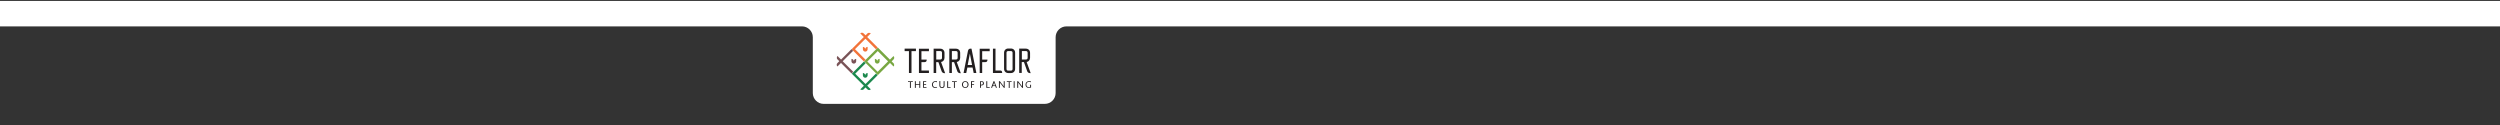 <?xml version="1.0" encoding="UTF-8"?> <svg xmlns="http://www.w3.org/2000/svg" id="Layer_1" data-name="Layer 1" version="1.1" viewBox="0 0 4000 200"><rect x="0" y="0" width="4000" height="200" fill="#333333" stroke="none"/><defs><style> .cls-1 { fill: #1b884d; } .cls-1, .cls-2, .cls-3, .cls-4, .cls-5, .cls-6 { stroke-width: 0px; } .cls-2 { fill: #f27339; } .cls-3 { fill: #795357; } .cls-4 { fill: #231f20; } .cls-5 { fill: #fff; } .cls-6 { fill: #78a742; } </style></defs><path class="cls-5" d="M4005.8,1.5H-12v40.7h1295.2c9.5,0,17.3,7.8,17.3,17.3v89.4c0,9.5,7.8,17.3,17.3,17.3h353.9c9.5,0,17.3-7.8,17.3-17.3V59.5c0-9.5,7.8-17.3,17.3-17.3h2299.4V1.5h0Z"></path><g><g><g><g><path class="cls-6" d="M1430.5,103.1c0-.1,0-.3-.1-.4v-.3c0-.1-.1-.3-.2-.4,0,0,0-.2-.1-.3,0-.1-.2-.2-.3-.3,0,0-.1-.2-.2-.2h0l-3-3,3-3c1.6-1.6,1.6-3.9,0-5.5l-2.7,2.7-3,3-19.3-19.3-2.7,2.7h0l-16.7,16.7h0l-2.7,2.7,22,22,19.5-19.5,3,3,2.7,2.7c.2-.2.3-.4.5-.6,0,0,0-.2.1-.2,0-.1.2-.3.2-.4v-.3c0-.1,0-.3.1-.4v-1.5.2ZM1404.2,114.9l-16.5-16.5,16.7-16.7,16.5,16.5-16.7,16.7Z"></path><path class="cls-6" d="M1399.8,94.2v3.8c0,2.1,1.8,3.8,3.8,3.8h0c2.1,0,3.8-1.8,3.8-3.8v-3.8c-2.1,0-3.7,1.6-3.8,3.5-.2-2-1.9-3.5-3.8-3.5Z"></path></g><g><path class="cls-1" d="M1387.5,137.1l16.7-16.7-2.7-2.7-16.7,16.7-16.5-16.5,16.7-16.7-2.7-2.7h0l-16.7,16.7h0l-2.7,2.7,19.3,19.3-3,3h0l-2.7,2.7c.2.2.4.3.6.5,0,0,.2,0,.2.1.1,0,.3.2.4.2h.3c.1,0,.2,0,.4.1h1.5c.1,0,.3,0,.4-.1h.3c.1,0,.3-.1.4-.2,0,0,.2,0,.3-.1.1,0,.2-.2.3-.3,0,0,.2-.1.2-.2h0l3-3,3,3c1.6,1.6,3.9,1.6,5.5,0l-2.7-2.7-3-3h-.2Z"></path><path class="cls-1" d="M1384.4,120.3c-.2-2-1.9-3.5-3.8-3.5v3.8c0,2.1,1.8,3.8,3.8,3.8h0c2.1,0,3.8-1.8,3.8-3.8v-3.8c-2.1,0-3.7,1.6-3.8,3.5Z"></path></g><g><path class="cls-2" d="M1384.4,78.5c-.2-2-1.9-3.5-3.8-3.5v3.8c0,2.1,1.8,3.8,3.8,3.8h0c2.1,0,3.8-1.8,3.8-3.8v-3.8c-2.1,0-3.7,1.6-3.8,3.5Z"></path><path class="cls-2" d="M1403.9,75.6l-16.4-16.4,3-3,2.7-2.7c-.2-.2-.4-.3-.6-.5,0,0-.2,0-.2-.1-.1,0-.3-.2-.4-.2h-.3c-.1,0-.3,0-.4-.1h-1.5c-.1,0-.3,0-.4.1h-.3c-.1,0-.3.1-.4.2,0,0-.2,0-.2.1-.1,0-.2.2-.4.3,0,0-.2.1-.2.2h0l-3,3-3-3c-1.6-1.6-3.9-1.6-5.5,0l2.7,2.7,3,3-19.5,19.5,19.1,19.1.5.5,2.7-2.7-.5-.5-16.4-16.4,16.7-16.7,16.4,16.4.5.5,2.7-2.7-.5-.5h.2Z"></path></g><g><path class="cls-3" d="M1366.1,97.7c-.2-2-1.9-3.5-3.8-3.5v3.8c0,2.1,1.8,3.8,3.8,3.8h0c2.1,0,3.8-1.8,3.8-3.8v-3.8c-2.1,0-3.7,1.6-3.8,3.5Z"></path><path class="cls-3" d="M1362.4,78.6l-16.7,16.7-3-3h0l-2.7-2.7c-.2.2-.3.4-.5.6,0,0,0,.2-.1.3,0,.1-.1.2-.2.4,0,.1,0,.2-.1.3,0,.1,0,.2-.1.3v1.5c0,.1,0,.3.1.4v.3c0,.1.1.3.2.4,0,0,0,.2.1.3,0,.1.2.2.3.3,0,0,.1.2.2.2h0l3,3-3,3c-1.6,1.6-1.6,3.9,0,5.5l2.7-2.7,3-3,16.4,16.4.5.5,2.7-2.7-.5-.5-16.4-16.4,16.7-16.7"></path></g></g><g><polygon class="cls-4" points="1447.4 81.8 1454.3 81.8 1454.3 116.8 1458.4 116.8 1458.4 81.8 1465.5 81.8 1465.5 77.8 1447.4 77.8 1447.4 81.8"></polygon><path class="cls-4" d="M1470.3,116.8h16v-3.9h-12v-13.5h5c1,0,1.9-.3,2.5-.9.6-.6.9-1.5.9-2.5v-.6h-8.4v-13.5h12v-3.9h-16v38.9h0Z"></path><path class="cls-4" d="M1509.6,97.1c1-1.2,1.6-2.8,1.6-4.7v-7.6c0-2.1-.6-3.7-1.9-5s-2.9-1.9-5-1.9h-10.5v38.9h4.1v-17.4h3.5l5.2,14.6c.3.9.9,1.7,1.8,2.3.8.5,1.7.8,2.7.8h1.1l-6.5-17.9c1.7-.3,3-1,3.9-2.2h0ZM1507.2,84.6v7.8c0,.9-.2,1.6-.7,2.1s-1.2.7-2.1.7h-6.4v-13.5h6.4c.9,0,1.6.2,2.1.7s.7,1.2.7,2.1h0Z"></path><path class="cls-4" d="M1534.7,97.1c1-1.2,1.6-2.8,1.6-4.7v-7.6c0-2.1-.6-3.7-1.9-5s-2.9-1.9-5-1.9h-10.5v38.9h4.1v-17.4h3.5l5.2,14.6c.3.9.9,1.7,1.8,2.3.8.5,1.7.8,2.7.8h1.1l-6.5-17.9c1.7-.3,3-1,3.9-2.2h0ZM1532.2,84.6v7.8c0,.9-.2,1.6-.7,2.1s-1.2.7-2.1.7h-6.4v-13.5h6.4c.9,0,1.6.2,2.1.7s.7,1.2.7,2.1h0Z"></path><path class="cls-4" d="M1552.8,77.8c-1,0-1.9.3-2.6.9-.7.6-1.1,1.4-1.4,2.4l-7.1,35.7h4.3l1.8-8.8h8.3l1.8,8.8h4.3l-7.8-38.9h-1.6ZM1555.4,104h-7.1l3.5-18.3,3.5,18.3h0Z"></path><path class="cls-4" d="M1567.4,116.8h4.1v-17.4h5c1,0,1.9-.3,2.5-.9.6-.6.9-1.5.9-2.5v-.6h-8.4v-13.5h12v-3.9h-16v38.9h-.1Z"></path><path class="cls-4" d="M1600.6,112.8h-7.8v-34.9h-4.1v38.9h14.7v-1.1c0-.8-.3-1.6-.8-2.1s-1.2-.8-2.1-.8h0Z"></path><path class="cls-4" d="M1617.3,77.6h-3.9c-2.1,0-3.7.6-5,1.9-1.2,1.2-1.9,2.9-1.9,5v25.5c0,2.1.6,3.7,1.9,5,1.2,1.2,2.9,1.9,5,1.9h3.9c2.1,0,3.7-.6,5-1.9,1.2-1.2,1.9-2.9,1.9-5v-25.5c0-2.1-.6-3.7-1.9-5-1.2-1.2-2.9-1.9-5-1.9ZM1610.4,84.5c0-.9.2-1.6.7-2.1s1.2-.7,2.1-.7h4.1c.9,0,1.6.2,2.1.7s.7,1.2.7,2.1v25.7c0,.9-.2,1.6-.7,2.1s-1.2.7-2.1.7h-4.1c-.9,0-1.6-.2-2.1-.7s-.7-1.2-.7-2.1v-25.7Z"></path><path class="cls-4" d="M1642.6,99.2c1.7-.3,3-1,3.9-2.2,1-1.2,1.6-2.8,1.6-4.7v-7.6c0-2.1-.6-3.7-1.9-5-1.2-1.2-2.9-1.9-5-1.9h-10.5v38.9h4.1v-17.4h3.5l5.2,14.6c.3.9.9,1.7,1.8,2.3.8.5,1.7.8,2.7.8h1.1l-6.5-17.9h0ZM1644.2,84.6v7.8c0,.9-.2,1.6-.7,2.1s-1.2.7-2.1.7h-6.4v-13.5h6.4c.9,0,1.6.2,2.1.7s.7,1.2.7,2.1h0Z"></path></g></g><g><path class="cls-4" d="M1455.9,131.2h-3.1v-1.2h7.9l-.4,1.2h-2.9v9.5h-1.5s0-9.5,0-9.5Z"></path><path class="cls-4" d="M1463.8,129.9h1.5v4.6h5.6v-4.6h1.5v10.7h-1.5v-4.9h-5.6v4.9h-1.5s0-10.7,0-10.7Z"></path><path class="cls-4" d="M1476.8,129.9h5.4l-.4,1.2h-3.5v3.4h3.5v1.2h-3.5v3.6h4.1v1.2h-5.5v-10.7h0Z"></path><path class="cls-4" d="M1499.4,140c-1,.5-2.1.8-3.1.8-3.3,0-5.2-2.3-5.2-5.4s2.2-5.6,5.4-5.6,2.1.3,2.7.5v1.4c-.7-.4-1.6-.7-2.7-.7-2.4,0-3.9,2-3.9,4.3s1.5,4.3,3.8,4.3,1.9-.3,2.6-.7l.4,1.1h0Z"></path><path class="cls-4" d="M1503.3,138.5c-.2-.5-.3-1.1-.3-1.9v-6.9h1.5v6.8c0,.5,0,1,.2,1.5.4.9,1.1,1.5,2.4,1.5s2.1-.5,2.5-1.5c.2-.4.2-.9.2-1.6v-6.6h1.5v6.9c0,.7,0,1.4-.3,1.9-.5,1.5-1.9,2.2-3.8,2.2s-3.2-.7-3.8-2.2h.1Z"></path><path class="cls-4" d="M1515.5,129.9h1.5v9.5h3.9v1.2h-5.4s0-10.7,0-10.7Z"></path><path class="cls-4" d="M1526.3,131.2h-3.1v-1.2h7.9l-.4,1.2h-2.9v9.5h-1.5v-9.5h0Z"></path><path class="cls-4" d="M1539.1,135.3c0-3.2,2.2-5.5,5.3-5.5s5.3,2.3,5.3,5.5-2.3,5.5-5.3,5.5-5.3-2.2-5.3-5.5ZM1548.1,135.3c0-2.5-1.4-4.3-3.7-4.3s-3.7,1.7-3.7,4.3,1.5,4.3,3.7,4.3,3.7-1.7,3.7-4.3Z"></path><path class="cls-4" d="M1553.6,129.9h5.4l-.4,1.2h-3.5v3.4h3.4v1.2h-3.4v4.9h-1.5v-10.7h0Z"></path><path class="cls-4" d="M1568.1,129.9h2.2c1,0,1.8.2,2.4.5,1,.5,1.6,1.6,1.6,2.9s-.5,2.4-1.9,3c-.5.2-1.2.4-2.2.4h-.6v3.8h-1.5v-10.7ZM1570.2,135.5c.6,0,1.1-.1,1.5-.3.7-.3,1-1,1-2s-.3-1.6-.9-1.9c-.3-.2-.8-.3-1.6-.3h-.7v4.5s.7,0,.7,0Z"></path><path class="cls-4" d="M1578.1,129.9h1.5v9.5h3.9v1.2h-5.4s0-10.7,0-10.7Z"></path><path class="cls-4" d="M1589.9,129.8h1l4.2,10.7h-1.6l-1-2.8h-4.2l-1,2.8h-1.6l4.1-10.7h.1ZM1592.1,136.6l-1-2.8c-.3-.9-.5-1.4-.6-1.8h0c-.1.4-.3.9-.6,1.8l-1,2.8h3.3Z"></path><path class="cls-4" d="M1606.3,140.6l-5-6.5c-.6-.8-1-1.5-1.5-2h0v8.5h-1.5v-10.7h1.4l4.8,6.3c.6.8,1,1.5,1.5,2h0v-8.3h1.5v10.7h-1.2.1Z"></path><path class="cls-4" d="M1614,131.2h-3.1v-1.2h7.9l-.4,1.2h-2.9v9.5h-1.5v-9.5h0Z"></path><path class="cls-4" d="M1621.9,129.9h1.5v10.7h-1.5v-10.7Z"></path><path class="cls-4" d="M1635.6,140.6l-5-6.5c-.6-.8-1-1.5-1.5-2h0v8.5h-1.5v-10.7h1.4l4.8,6.3c.6.8,1,1.5,1.5,2h0v-8.3h1.5v10.7h-1.2.1Z"></path><path class="cls-4" d="M1649.8,139.9c-.8.4-2.2.8-3.6.8-3.3,0-5.4-2.2-5.4-5.3s2.3-5.6,5.6-5.6,2.3.3,3,.5v1.4c-.8-.4-1.8-.7-2.9-.7-2.7,0-4.3,1.8-4.3,4.3s1.6,4.3,3.9,4.3,1.6-.2,2.1-.4v-3.6h1.5v4.5h.1Z"></path></g></g></svg> 